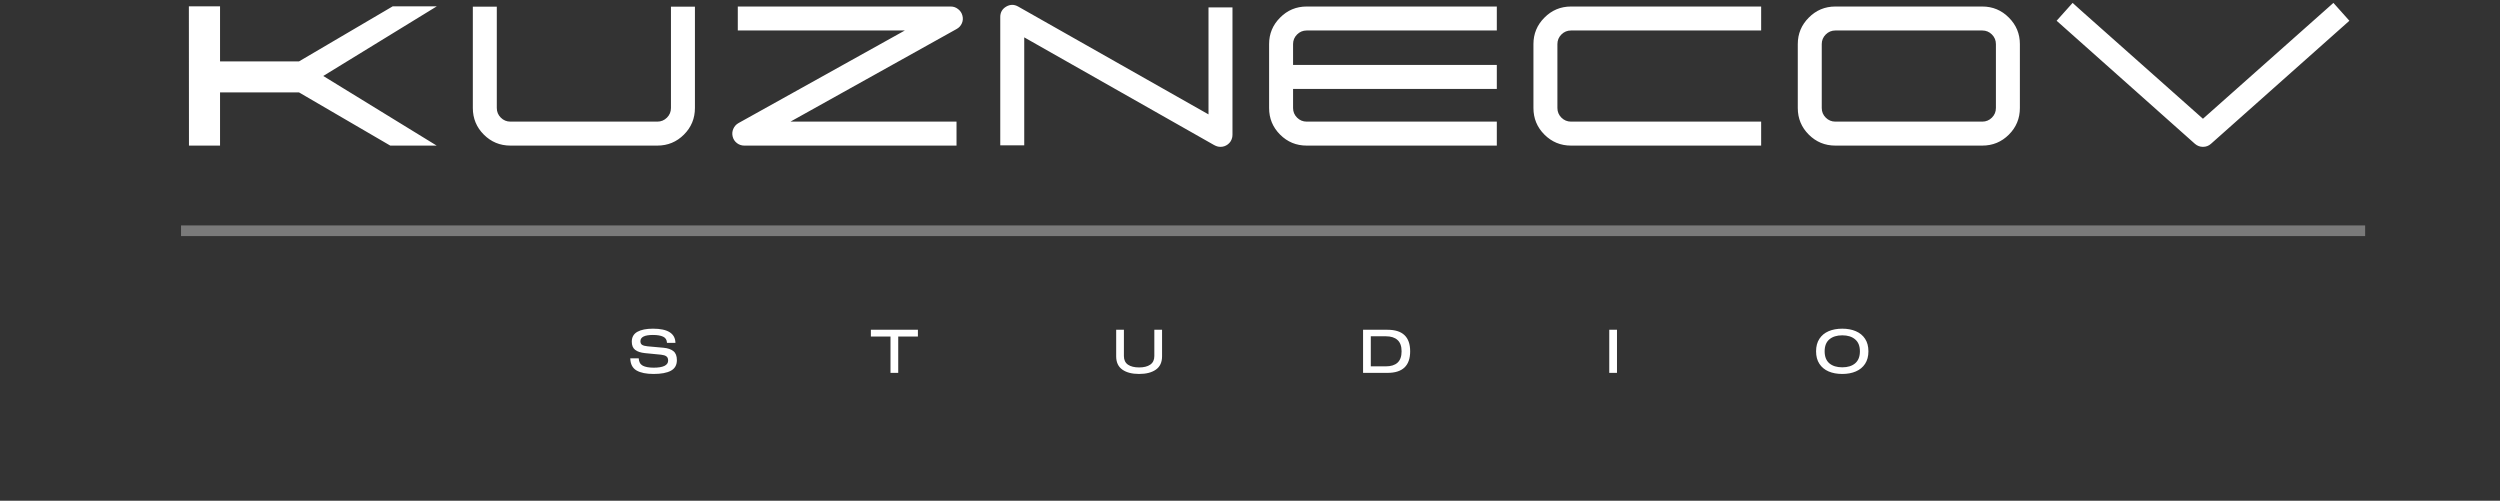 <?xml version="1.0" encoding="UTF-8"?> <svg xmlns="http://www.w3.org/2000/svg" width="704" height="141" viewBox="0 0 704 141" fill="none"><rect x="0" y="0" width="704" height="141" fill="#333333" stroke="none"/> <path d="M187.823 96.551C187.789 95.712 187.432 95.134 186.752 94.817C186.072 94.488 185.109 94.324 183.862 94.324C181.516 94.324 180.343 94.913 180.343 96.092C180.343 96.568 180.502 96.908 180.819 97.112C181.148 97.316 181.658 97.452 182.349 97.52L186.854 97.928C188.055 98.041 188.979 98.359 189.625 98.88C190.282 99.401 190.611 100.246 190.611 101.413C190.611 102.796 190.044 103.793 188.911 104.405C187.789 105.006 186.168 105.306 184.049 105.306C181.975 105.306 180.371 104.977 179.238 104.32C178.105 103.651 177.521 102.512 177.487 100.903H179.867C179.912 101.9 180.292 102.592 181.006 102.977C181.72 103.351 182.746 103.538 184.083 103.538C185.398 103.538 186.401 103.374 187.092 103.045C187.795 102.705 188.146 102.206 188.146 101.549C188.146 100.971 187.976 100.569 187.636 100.342C187.307 100.104 186.82 99.951 186.174 99.883L181.635 99.441C180.422 99.316 179.499 99.01 178.864 98.523C178.229 98.036 177.912 97.265 177.912 96.211C177.912 94.953 178.433 94.029 179.476 93.44C180.53 92.851 181.998 92.556 183.879 92.556C188.038 92.556 190.146 93.888 190.203 96.551H187.823ZM258.482 94.766H252.94V105H250.764V94.766H245.239V92.862H258.482V94.766ZM327.236 92.862V100.342C327.236 102.019 326.658 103.266 325.502 104.082C324.346 104.898 322.771 105.306 320.776 105.306C318.782 105.306 317.206 104.898 316.05 104.082C314.894 103.266 314.316 102.019 314.316 100.342V92.862H316.492V100.274C316.492 101.351 316.872 102.155 317.631 102.688C318.402 103.209 319.45 103.47 320.776 103.47C322.102 103.47 323.145 103.209 323.904 102.688C324.675 102.155 325.06 101.351 325.06 100.274V92.862H327.236ZM390.726 92.862C394.976 92.862 397.101 94.885 397.101 98.931C397.101 102.977 394.976 105 390.726 105H383.841V92.862H390.726ZM386.017 94.698V103.164H390.267C391.684 103.164 392.772 102.824 393.531 102.144C394.302 101.453 394.687 100.382 394.687 98.931C394.687 97.48 394.302 96.415 393.531 95.735C392.772 95.044 391.684 94.698 390.267 94.698H386.017ZM453.167 105V92.862H455.343V105H453.167ZM518.784 92.556C520.235 92.556 521.51 92.794 522.609 93.27C523.72 93.746 524.587 94.46 525.21 95.412C525.833 96.364 526.145 97.537 526.145 98.931C526.145 100.325 525.833 101.498 525.21 102.45C524.587 103.402 523.72 104.116 522.609 104.592C521.51 105.068 520.235 105.306 518.784 105.306C517.322 105.306 516.036 105.068 514.925 104.592C513.826 104.116 512.964 103.402 512.341 102.45C511.718 101.498 511.406 100.325 511.406 98.931C511.406 97.537 511.718 96.364 512.341 95.412C512.964 94.46 513.826 93.746 514.925 93.27C516.036 92.794 517.322 92.556 518.784 92.556ZM518.784 103.436C520.314 103.436 521.521 103.062 522.405 102.314C523.3 101.555 523.748 100.427 523.748 98.931C523.748 97.435 523.3 96.313 522.405 95.565C521.521 94.806 520.314 94.426 518.784 94.426C517.254 94.426 516.041 94.806 515.146 95.565C514.262 96.313 513.82 97.435 513.82 98.931C513.82 100.427 514.262 101.555 515.146 102.314C516.041 103.062 517.254 103.436 518.784 103.436Z" fill="white"></path> <path d="M61.963 26.016V41H53.213L53.186 1.789H61.963V17.293H84.194L110.58 1.789H122.994L91.029 21.395L122.967 41H109.897L84.194 26.016H61.963ZM139.899 1.871H133.149V30.418C133.149 33.348 134.18 35.844 136.242 37.906C138.305 39.969 140.801 41 143.731 41H185.11C188.039 41 190.535 39.969 192.598 37.906C194.66 35.844 195.692 33.348 195.692 30.418V1.871H188.942V30.418C188.942 31.473 188.567 32.375 187.817 33.125C187.067 33.875 186.164 34.25 185.11 34.25H143.731C142.676 34.25 141.774 33.875 141.024 33.125C140.274 32.375 139.899 31.473 139.899 30.418V1.871ZM222.599 34.25L269.392 8.164C270.071 7.789 270.564 7.25 270.868 6.547C271.173 5.844 271.22 5.117 271.009 4.367C270.821 3.641 270.423 3.043 269.814 2.574C269.204 2.082 268.513 1.836 267.739 1.836H207.763V8.586H254.802L207.939 34.672C207.282 35.047 206.802 35.586 206.497 36.289C206.193 36.992 206.134 37.719 206.321 38.469C206.509 39.219 206.907 39.828 207.517 40.297C208.126 40.766 208.818 41 209.591 41H269.357V34.25H222.599ZM340.315 2.082V32.211L286.701 1.836C285.576 1.203 284.451 1.215 283.326 1.871C282.225 2.527 281.674 3.5 281.674 4.789V40.93H288.424V10.52L342.037 40.93L341.932 40.859C342.494 41.188 343.08 41.352 343.69 41.352C344.463 41.352 345.154 41.117 345.764 40.648C346.373 40.18 346.772 39.57 346.959 38.82C347.029 38.539 347.065 38.234 347.065 37.906V37.977V2.082H340.315ZM421.503 25.039V18.289H364.128V12.418C364.128 11.363 364.503 10.461 365.253 9.711C366.003 8.961 366.905 8.586 367.96 8.586H421.503V1.836H367.96C365.03 1.836 362.534 2.879 360.472 4.965C358.409 7.027 357.378 9.512 357.378 12.418V30.418C357.378 33.348 358.409 35.844 360.472 37.906C362.534 39.969 365.03 41 367.96 41H421.503V34.25H367.96C366.905 34.25 366.003 33.875 365.253 33.125C364.503 32.375 364.128 31.473 364.128 30.418V25.039H421.503ZM495.941 34.25H442.398C441.344 34.25 440.441 33.875 439.691 33.125C438.941 32.375 438.566 31.473 438.566 30.418V12.418C438.566 11.363 438.941 10.461 439.691 9.711C440.441 8.961 441.344 8.586 442.398 8.586H495.941V1.836H442.398C439.469 1.836 436.973 2.879 434.91 4.965C432.848 7.027 431.816 9.512 431.816 12.418V30.418C431.816 33.348 432.848 35.844 434.91 37.906C436.973 39.969 439.469 41 442.398 41H495.941V34.25ZM568.798 12.418C568.798 9.512 567.767 7.027 565.704 4.965C563.642 2.879 561.145 1.836 558.216 1.836H516.837C513.907 1.836 511.411 2.879 509.349 4.965C507.286 7.027 506.255 9.512 506.255 12.418V30.418C506.255 33.348 507.286 35.844 509.349 37.906C511.411 39.969 513.907 41 516.837 41H558.216C561.145 41 563.642 39.969 565.704 37.906C567.767 35.844 568.798 33.348 568.798 30.418V12.418ZM562.048 30.418C562.048 31.473 561.673 32.375 560.923 33.125C560.173 33.875 559.27 34.25 558.216 34.25H516.837C515.782 34.25 514.88 33.875 514.13 33.125C513.38 32.375 513.005 31.473 513.005 30.418V12.418C513.005 11.363 513.38 10.461 514.13 9.711C514.88 8.961 515.782 8.586 516.837 8.586H558.216C559.27 8.586 560.173 8.961 560.923 9.711C561.673 10.461 562.048 11.363 562.048 12.418V30.418ZM620.349 33.441L586.142 3.066L583.646 0.816L579.146 5.844L581.678 8.094L618.099 40.508C618.756 41.07 619.506 41.352 620.349 41.352C621.217 41.352 621.967 41.07 622.599 40.508L659.057 8.094L661.588 5.844L657.088 0.816L654.557 3.066L620.349 33.441Z" fill="white"></path> <line x1="50.98" y1="64.982" x2="666.02" y2="64.982" stroke="white" stroke-opacity="0.35" stroke-width="3"></line> </svg> 